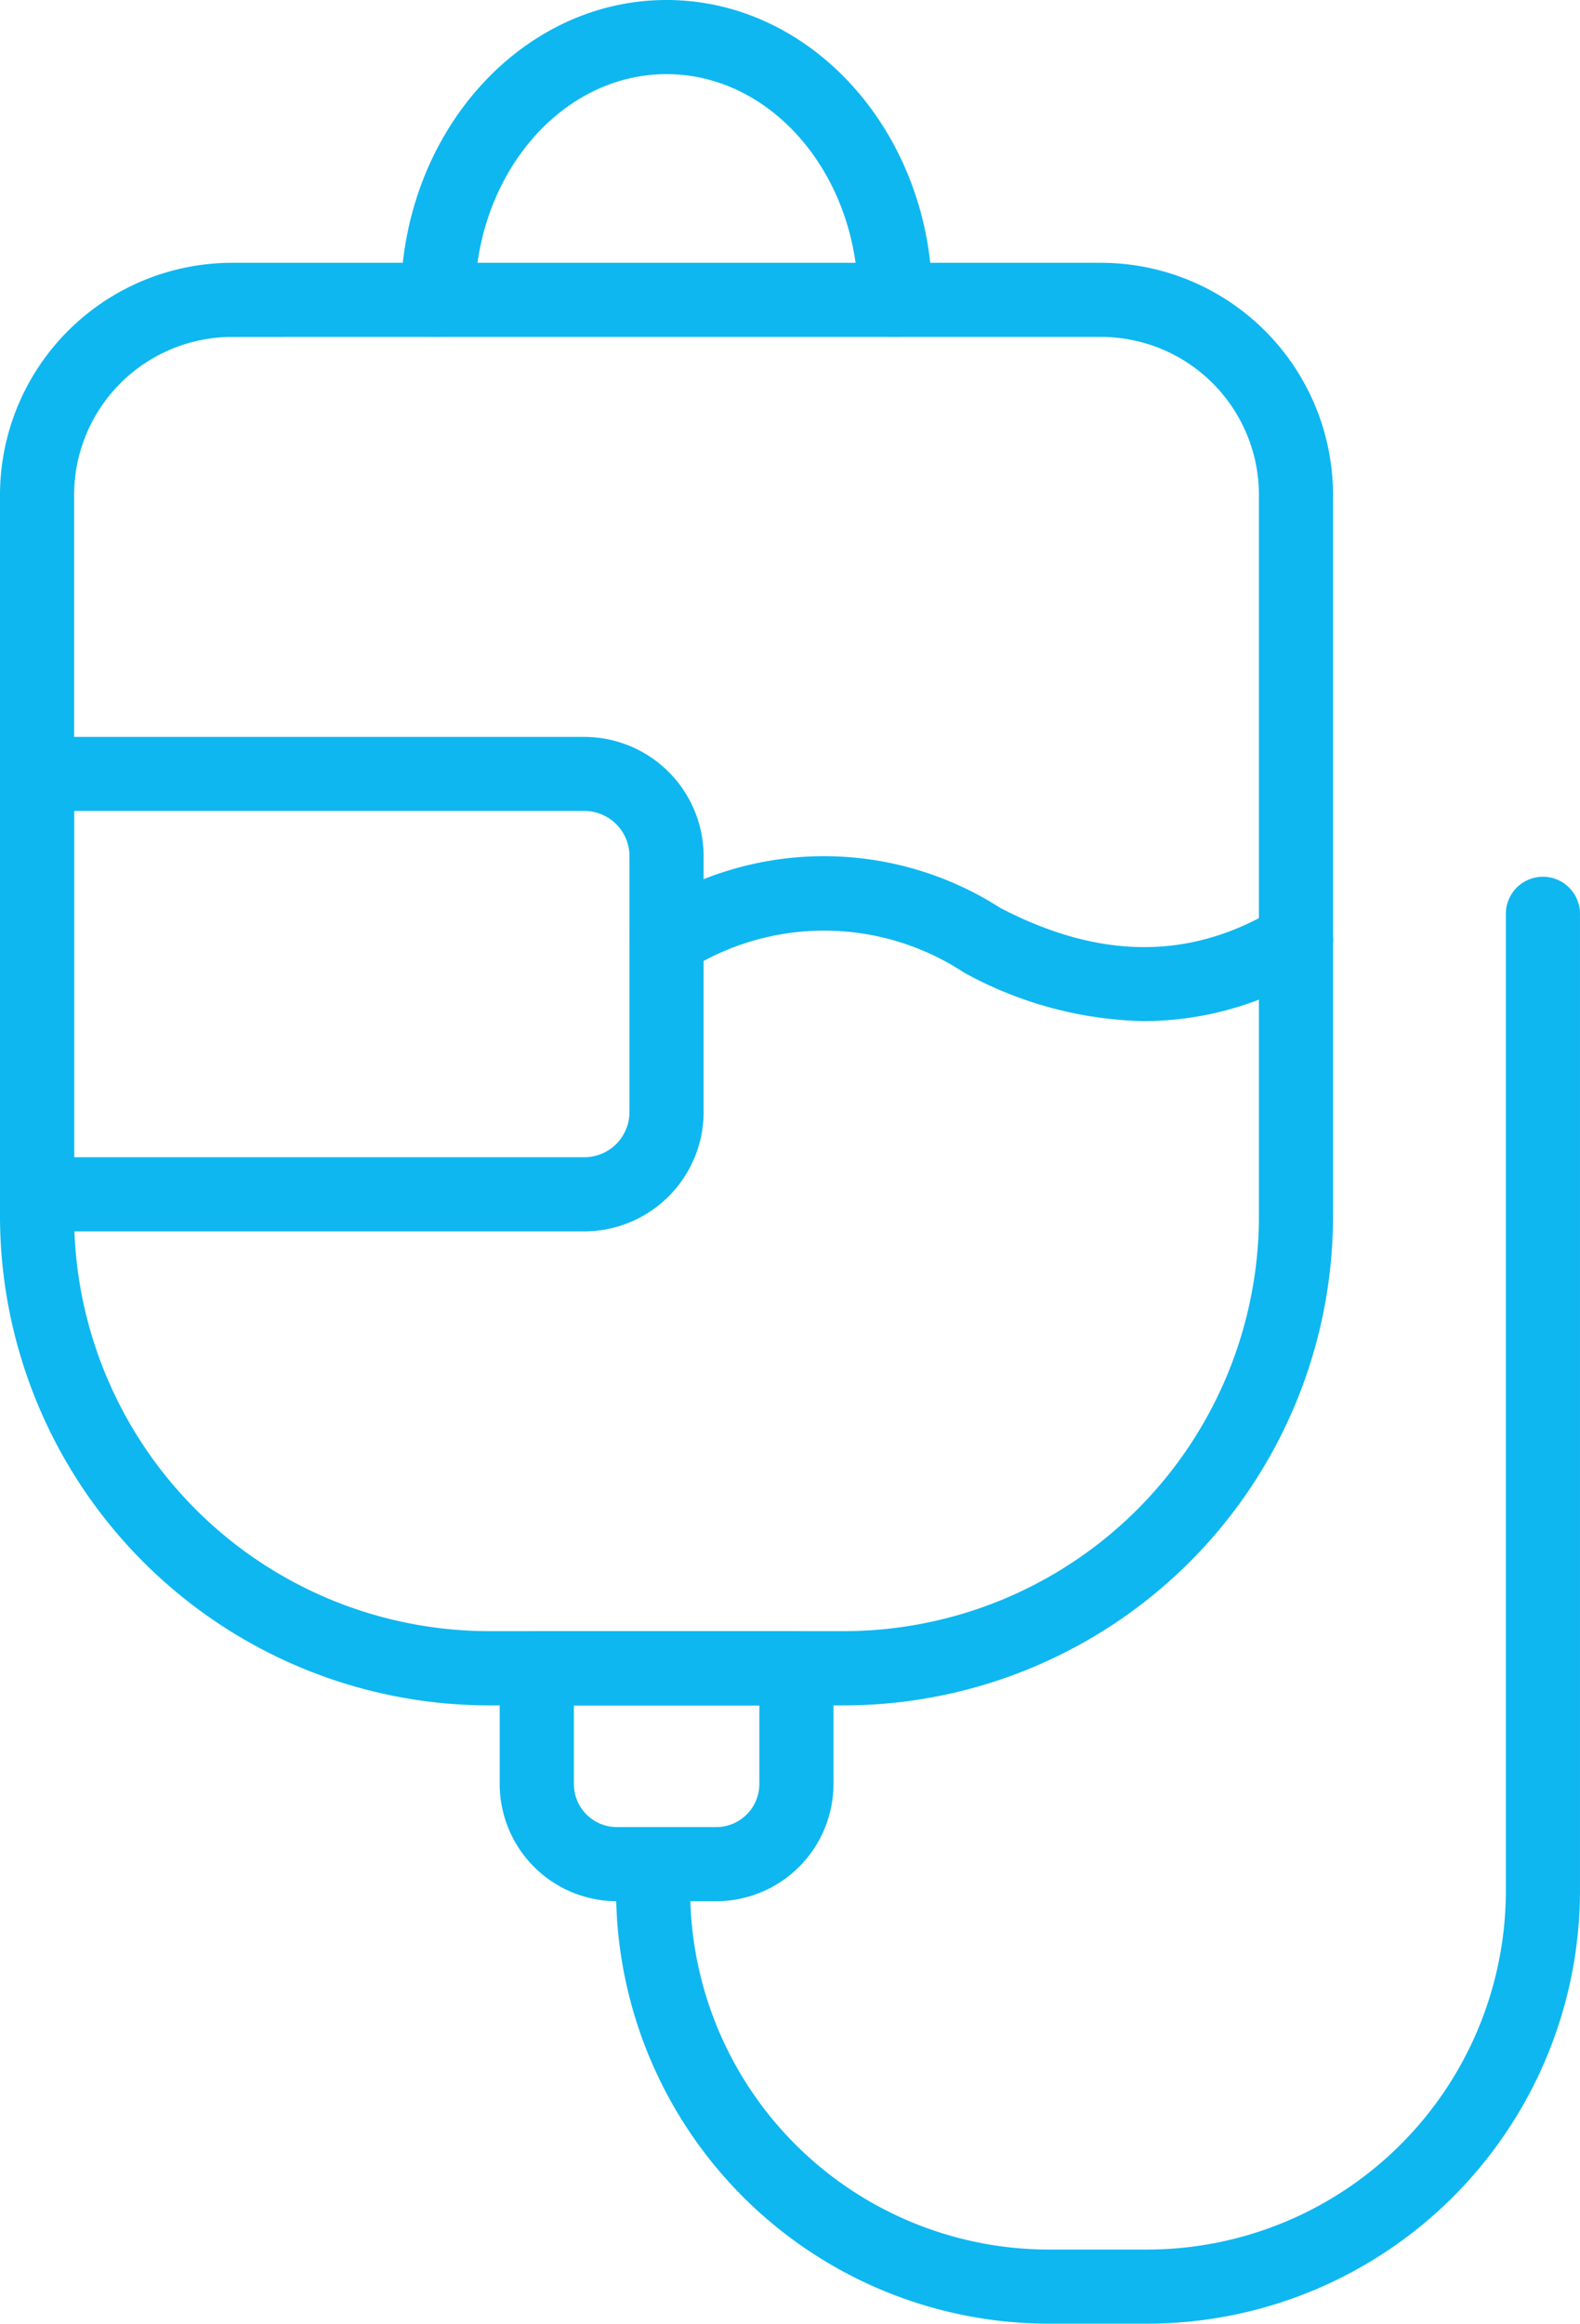 <?xml version="1.0" encoding="UTF-8"?> <svg xmlns="http://www.w3.org/2000/svg" xmlns:xlink="http://www.w3.org/1999/xlink" width="65.529" height="96.341" viewBox="0 0 65.529 96.341"><defs><clipPath id="a"><rect width="65.529" height="96.341" fill="none"></rect></clipPath></defs><g clip-path="url(#a)"><path d="M35.008,86.094H20.281A20.3,20.3,0,0,1,0,65.815V35.905a9.634,9.634,0,0,1,9.624-9.621H45.665a9.631,9.631,0,0,1,9.621,9.621v29.91A20.3,20.3,0,0,1,35.008,86.094M9.624,29.358a6.555,6.555,0,0,0-6.55,6.548v29.91a17.226,17.226,0,0,0,17.208,17.2H35.008a17.223,17.223,0,0,0,17.205-17.2V35.905a6.553,6.553,0,0,0-6.548-6.548Z" transform="translate(0 -15.388)" fill="#0eb7f0"></path><path d="M58.976,174.345H54.85a4.864,4.864,0,0,1-4.856-4.858v-4.8a1.537,1.537,0,0,1,1.537-1.537H62.3a1.537,1.537,0,0,1,1.537,1.537v4.8a4.866,4.866,0,0,1-4.858,4.858m-5.908-8.119v3.261a1.784,1.784,0,0,0,1.782,1.784h4.126a1.787,1.787,0,0,0,1.784-1.784v-3.261Z" transform="translate(-29.27 -95.52)" fill="#0eb7f0"></path><path d="M60.606,13.969a1.536,1.536,0,0,1-1.537-1.537c0-5.16-3.565-9.358-7.948-9.358s-7.946,4.2-7.946,9.358a1.537,1.537,0,0,1-3.074,0C40.1,5.578,45.044,0,51.121,0S62.143,5.578,62.143,12.433a1.536,1.536,0,0,1-1.537,1.537" transform="translate(-23.478)" fill="#0eb7f0"></path><path d="M24.235,94.2H1.537A1.536,1.536,0,0,1,0,92.664V75.233A1.536,1.536,0,0,1,1.537,73.7h22.7a4.953,4.953,0,0,1,4.945,4.945V89.255A4.953,4.953,0,0,1,24.235,94.2M3.074,91.127H24.235a1.875,1.875,0,0,0,1.872-1.872V78.641a1.875,1.875,0,0,0-1.872-1.872H3.074Z" transform="translate(0 -43.147)" fill="#0eb7f0"></path><path d="M84.35,92.475a16.153,16.153,0,0,1-7.491-2.012A10.553,10.553,0,0,0,65.3,90.426a1.537,1.537,0,1,1-1.56-2.65,13.538,13.538,0,0,1,14.613,0c4.147,2.163,7.918,2.177,11.475.01a1.537,1.537,0,1,1,1.6,2.626,13.434,13.434,0,0,1-7.071,2.061" transform="translate(-36.873 -50.137)" fill="#0eb7f0"></path><path d="M83.674,147.682h-4.09a17.964,17.964,0,0,1-17.943-17.943,1.537,1.537,0,0,1,3.074,0,14.885,14.885,0,0,0,14.869,14.869h4.09a14.885,14.885,0,0,0,14.869-14.869V89.229a1.537,1.537,0,0,1,3.074,0v40.51a17.964,17.964,0,0,1-17.943,17.943" transform="translate(-36.089 -51.341)" fill="#0eb7f0"></path></g></svg> 